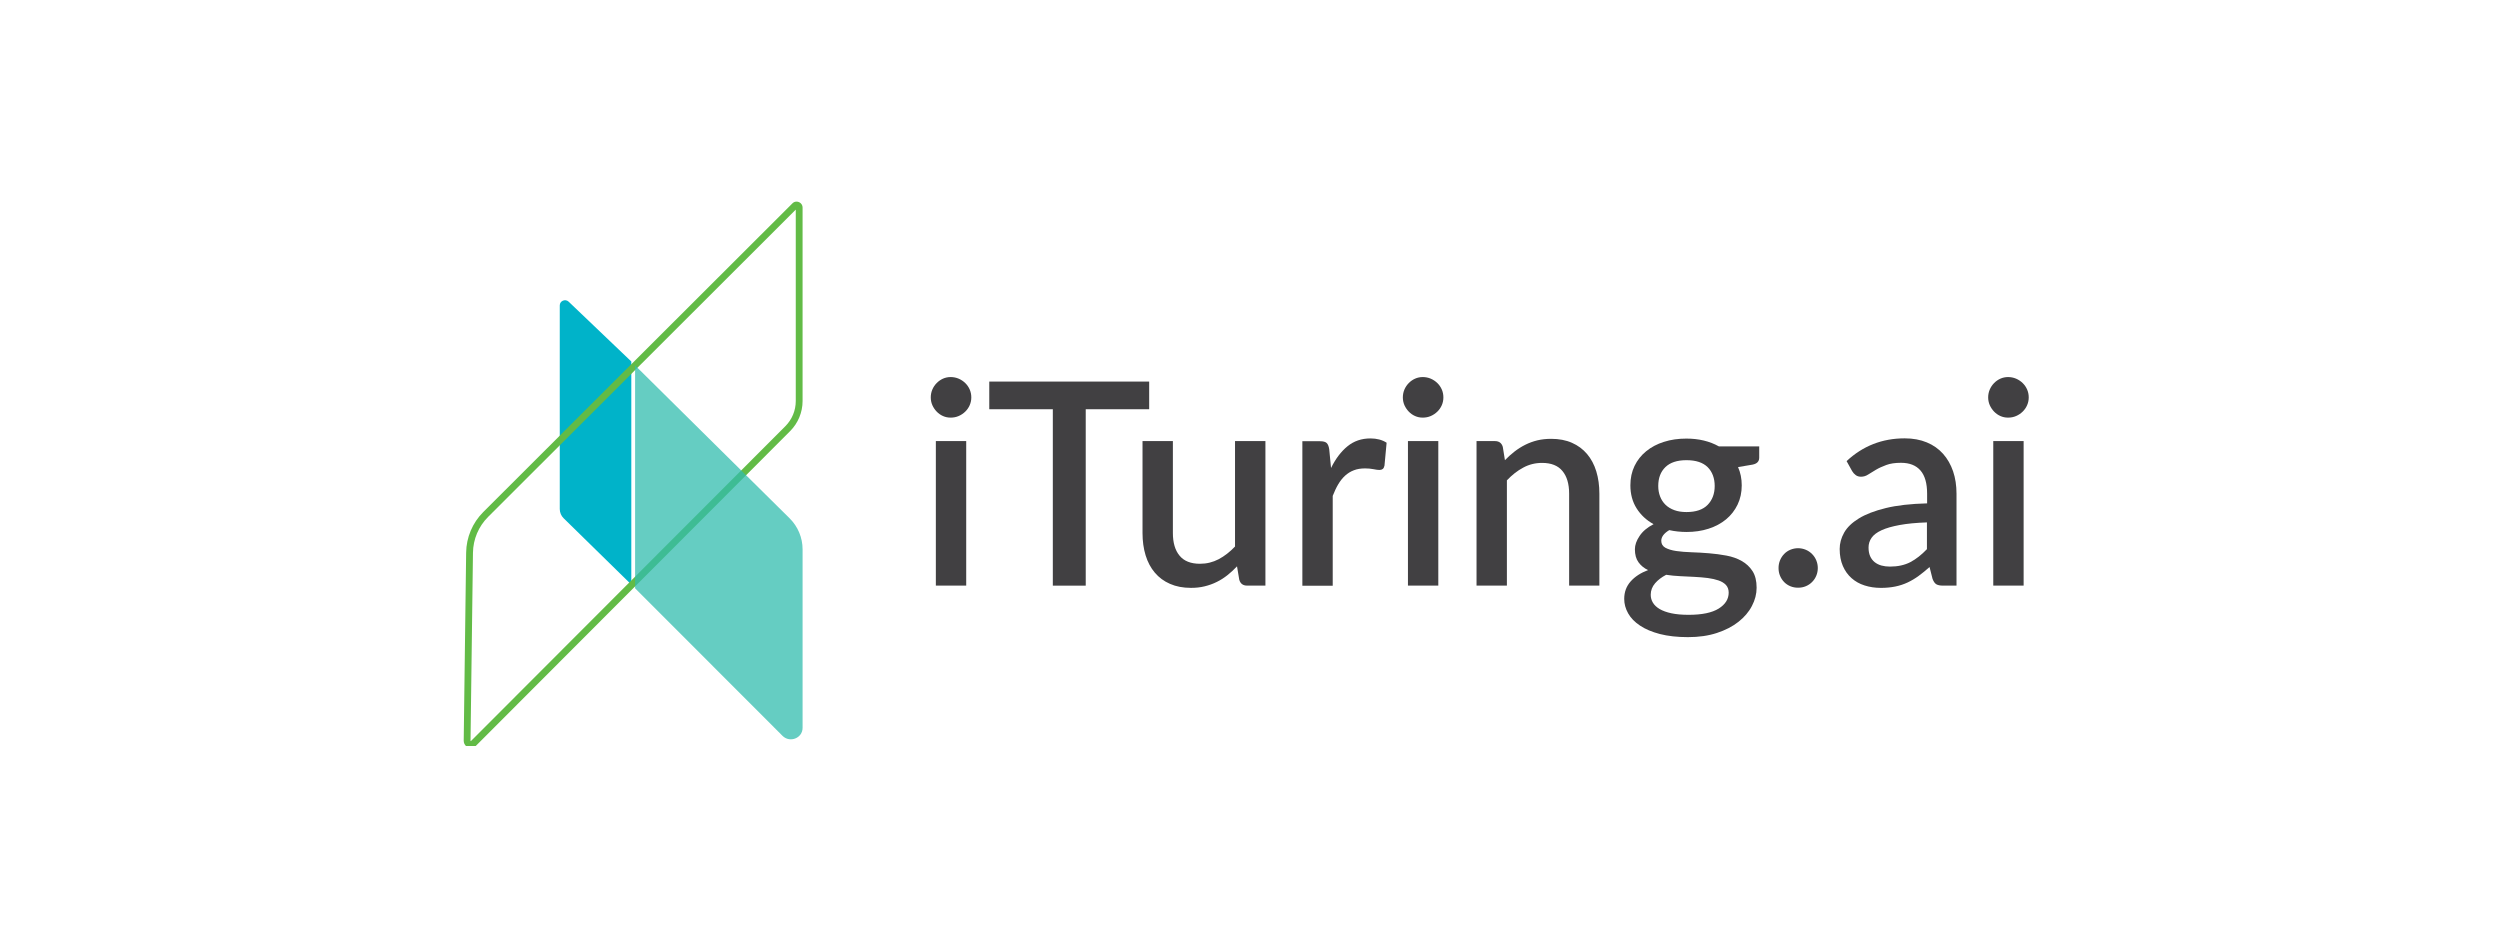 <svg width="124" height="47" viewBox="0 0 124 47" fill="none" xmlns="http://www.w3.org/2000/svg">
<g clip-path="url(#clip0_1212_1345)">
<path d="M31.31 17.928L28.208 14.966C28.043 14.806 27.764 14.921 27.764 15.149V25.247C27.764 25.421 27.834 25.587 27.961 25.71L31.313 28.994V17.928H31.31Z" fill="#00B3C9"/>
<path d="M48.177 19.711C48.177 19.847 48.15 19.977 48.097 20.098C48.044 20.219 47.971 20.325 47.877 20.416C47.783 20.508 47.674 20.581 47.55 20.635C47.427 20.688 47.295 20.714 47.154 20.714C47.012 20.714 46.892 20.688 46.771 20.635C46.651 20.581 46.548 20.508 46.46 20.416C46.371 20.325 46.301 20.219 46.245 20.098C46.192 19.977 46.166 19.847 46.166 19.711C46.166 19.575 46.192 19.44 46.245 19.319C46.298 19.198 46.368 19.092 46.46 19C46.548 18.909 46.654 18.835 46.771 18.782C46.889 18.729 47.018 18.702 47.154 18.702C47.289 18.702 47.427 18.729 47.55 18.782C47.674 18.835 47.783 18.909 47.877 19C47.971 19.092 48.044 19.198 48.097 19.319C48.15 19.44 48.177 19.573 48.177 19.711ZM47.924 21.877V29.046H46.418V21.877H47.924Z" fill="#414042"/>
<path d="M56.999 20.298H53.852V29.048H52.22V20.298H49.068V18.926H56.999V20.298Z" fill="#414042"/>
<path d="M62.765 21.877V29.046H61.853C61.653 29.046 61.524 28.949 61.468 28.757L61.356 28.09C61.206 28.25 61.051 28.394 60.883 28.527C60.718 28.657 60.542 28.772 60.354 28.863C60.166 28.958 59.968 29.028 59.754 29.081C59.539 29.135 59.313 29.158 59.072 29.158C58.681 29.158 58.334 29.093 58.034 28.96C57.734 28.831 57.484 28.645 57.281 28.406C57.078 28.167 56.925 27.881 56.822 27.544C56.719 27.208 56.669 26.839 56.669 26.438V21.877H58.175V26.438C58.175 26.922 58.286 27.297 58.507 27.562C58.728 27.831 59.066 27.963 59.519 27.963C59.851 27.963 60.16 27.887 60.448 27.736C60.736 27.583 61.004 27.373 61.257 27.108V21.877H62.762H62.765Z" fill="#414042"/>
<path d="M66.023 23.206C66.247 22.752 66.517 22.395 66.835 22.136C67.153 21.876 67.532 21.746 67.976 21.746C68.129 21.746 68.276 21.764 68.411 21.799C68.546 21.835 68.667 21.888 68.776 21.959L68.67 23.097C68.652 23.177 68.623 23.233 68.582 23.262C68.543 23.292 68.49 23.31 68.423 23.31C68.352 23.31 68.252 23.298 68.123 23.271C67.991 23.245 67.855 23.233 67.708 23.233C67.499 23.233 67.311 23.262 67.153 23.325C66.991 23.386 66.847 23.475 66.717 23.593C66.588 23.711 66.476 23.853 66.376 24.021C66.276 24.189 66.188 24.381 66.103 24.596V29.054H64.597V21.885H65.474C65.632 21.885 65.741 21.914 65.803 21.973C65.865 22.032 65.906 22.133 65.929 22.28L66.02 23.215L66.023 23.206Z" fill="#414042"/>
<path d="M71.592 19.711C71.592 19.847 71.566 19.977 71.513 20.098C71.46 20.219 71.387 20.325 71.293 20.416C71.198 20.508 71.09 20.581 70.966 20.635C70.843 20.688 70.71 20.714 70.569 20.714C70.428 20.714 70.307 20.688 70.187 20.635C70.066 20.581 69.963 20.508 69.875 20.416C69.787 20.325 69.716 20.219 69.66 20.098C69.608 19.977 69.581 19.847 69.581 19.711C69.581 19.575 69.608 19.44 69.66 19.319C69.713 19.198 69.784 19.092 69.875 19C69.963 18.909 70.069 18.835 70.187 18.782C70.304 18.729 70.434 18.702 70.569 18.702C70.704 18.702 70.843 18.729 70.966 18.782C71.09 18.835 71.198 18.909 71.293 19C71.387 19.092 71.46 19.198 71.513 19.319C71.566 19.44 71.592 19.573 71.592 19.711ZM71.34 21.877V29.046H69.834V21.877H71.34Z" fill="#414042"/>
<path d="M74.645 22.825C74.798 22.666 74.96 22.521 75.124 22.394C75.289 22.267 75.465 22.155 75.653 22.061C75.842 21.966 76.039 21.895 76.25 21.842C76.459 21.792 76.689 21.766 76.936 21.766C77.327 21.766 77.671 21.831 77.968 21.963C78.265 22.093 78.515 22.279 78.718 22.518C78.92 22.757 79.073 23.043 79.176 23.379C79.279 23.716 79.329 24.084 79.329 24.486V29.047H77.829V24.486C77.829 24.002 77.718 23.627 77.497 23.362C77.277 23.093 76.939 22.96 76.486 22.96C76.15 22.96 75.839 23.037 75.551 23.194C75.262 23.347 74.995 23.559 74.742 23.825V29.047H73.236V21.878H74.148C74.354 21.878 74.483 21.975 74.539 22.167L74.645 22.828V22.825Z" fill="#414042"/>
<path d="M87.257 22.137V22.701C87.257 22.89 87.145 23.002 86.922 23.046L86.207 23.167C86.328 23.439 86.39 23.742 86.39 24.073C86.39 24.424 86.322 24.742 86.184 25.029C86.046 25.315 85.855 25.56 85.613 25.76C85.369 25.961 85.081 26.117 84.746 26.224C84.411 26.333 84.046 26.386 83.652 26.386C83.502 26.386 83.358 26.377 83.214 26.362C83.07 26.347 82.932 26.324 82.796 26.294C82.661 26.374 82.561 26.46 82.496 26.548C82.432 26.637 82.399 26.728 82.399 26.822C82.399 26.976 82.467 27.091 82.602 27.168C82.737 27.241 82.917 27.297 83.138 27.33C83.358 27.362 83.614 27.383 83.896 27.392C84.181 27.401 84.469 27.418 84.764 27.442C85.058 27.466 85.349 27.504 85.631 27.557C85.913 27.61 86.169 27.699 86.39 27.826C86.61 27.949 86.79 28.118 86.925 28.327C87.06 28.537 87.128 28.811 87.128 29.15C87.128 29.46 87.051 29.761 86.895 30.056C86.743 30.351 86.519 30.613 86.225 30.844C85.934 31.074 85.578 31.257 85.158 31.395C84.737 31.534 84.258 31.602 83.723 31.602C83.187 31.602 82.726 31.549 82.332 31.448C81.938 31.345 81.608 31.206 81.344 31.029C81.079 30.852 80.885 30.652 80.756 30.422C80.626 30.192 80.561 29.953 80.561 29.705C80.561 29.369 80.667 29.079 80.879 28.84C81.091 28.601 81.379 28.413 81.744 28.277C81.547 28.183 81.391 28.056 81.27 27.89C81.15 27.725 81.091 27.51 81.091 27.244C81.091 27.035 81.167 26.814 81.323 26.584C81.476 26.353 81.708 26.159 82.017 25.999C81.661 25.802 81.382 25.542 81.176 25.215C80.97 24.89 80.867 24.509 80.867 24.073C80.867 23.716 80.935 23.397 81.073 23.111C81.211 22.825 81.403 22.583 81.653 22.379C81.902 22.176 82.194 22.022 82.532 21.916C82.87 21.807 83.24 21.754 83.643 21.754C84.261 21.754 84.796 21.884 85.255 22.14H87.251L87.257 22.137ZM85.743 29.398C85.743 29.239 85.696 29.112 85.608 29.015C85.516 28.917 85.393 28.843 85.24 28.79C85.087 28.737 84.905 28.696 84.702 28.669C84.496 28.643 84.278 28.625 84.046 28.613C83.814 28.601 83.579 28.59 83.337 28.578C83.096 28.566 82.864 28.545 82.641 28.51C82.417 28.628 82.232 28.767 82.091 28.932C81.95 29.097 81.876 29.286 81.876 29.501C81.876 29.643 81.911 29.773 81.985 29.894C82.058 30.015 82.17 30.121 82.32 30.209C82.473 30.298 82.667 30.369 82.902 30.419C83.138 30.469 83.423 30.495 83.755 30.495C84.417 30.495 84.916 30.392 85.246 30.186C85.578 29.979 85.743 29.714 85.743 29.392V29.398ZM83.649 25.398C84.117 25.398 84.467 25.279 84.699 25.041C84.931 24.802 85.049 24.489 85.049 24.105C85.049 23.722 84.931 23.4 84.699 23.17C84.467 22.94 84.114 22.825 83.649 22.825C83.184 22.825 82.838 22.94 82.602 23.17C82.367 23.4 82.249 23.71 82.249 24.105C82.249 24.294 82.279 24.465 82.341 24.625C82.402 24.784 82.49 24.919 82.608 25.035C82.726 25.15 82.87 25.238 83.046 25.303C83.223 25.368 83.423 25.398 83.652 25.398H83.649Z" fill="#414042"/>
<path d="M88.216 28.174C88.216 28.038 88.24 27.911 88.29 27.79C88.34 27.672 88.407 27.566 88.493 27.478C88.578 27.389 88.681 27.318 88.801 27.268C88.922 27.218 89.048 27.191 89.183 27.191C89.319 27.191 89.445 27.218 89.566 27.268C89.686 27.318 89.789 27.389 89.877 27.478C89.966 27.566 90.036 27.672 90.086 27.79C90.136 27.911 90.163 28.038 90.163 28.174C90.163 28.31 90.136 28.442 90.086 28.56C90.036 28.678 89.966 28.782 89.877 28.87C89.789 28.959 89.683 29.029 89.566 29.077C89.448 29.127 89.319 29.15 89.183 29.15C89.048 29.15 88.922 29.127 88.801 29.077C88.681 29.026 88.581 28.959 88.493 28.87C88.407 28.782 88.34 28.678 88.29 28.56C88.24 28.442 88.216 28.316 88.216 28.174Z" fill="#414042"/>
<path d="M91.586 22.875C92.394 22.12 93.356 21.742 94.473 21.742C94.885 21.742 95.25 21.81 95.57 21.943C95.891 22.076 96.158 22.264 96.376 22.509C96.594 22.754 96.758 23.043 96.873 23.377C96.987 23.713 97.043 24.082 97.043 24.492V29.047H96.37C96.226 29.047 96.114 29.023 96.041 28.979C95.967 28.935 95.903 28.843 95.853 28.708L95.706 28.124C95.523 28.289 95.344 28.433 95.167 28.563C94.991 28.693 94.806 28.802 94.617 28.891C94.429 28.979 94.226 29.047 94.009 29.091C93.791 29.136 93.553 29.159 93.291 29.159C93 29.159 92.733 29.118 92.483 29.038C92.233 28.959 92.018 28.837 91.836 28.675C91.653 28.513 91.509 28.312 91.406 28.073C91.303 27.834 91.248 27.554 91.248 27.23C91.248 26.952 91.321 26.684 91.468 26.421C91.615 26.159 91.859 25.923 92.197 25.716C92.535 25.507 92.983 25.336 93.535 25.2C94.088 25.064 94.773 24.988 95.585 24.967V24.489C95.585 23.973 95.476 23.589 95.255 23.335C95.035 23.082 94.715 22.955 94.288 22.955C93.997 22.955 93.756 22.99 93.559 23.064C93.362 23.138 93.191 23.214 93.047 23.3C92.903 23.386 92.774 23.462 92.662 23.536C92.55 23.61 92.43 23.645 92.306 23.645C92.203 23.645 92.115 23.619 92.044 23.565C91.971 23.512 91.912 23.445 91.865 23.365L91.592 22.872L91.586 22.875ZM95.579 25.911C95.041 25.929 94.588 25.973 94.221 26.041C93.853 26.109 93.553 26.194 93.324 26.3C93.094 26.407 92.93 26.53 92.83 26.675C92.73 26.82 92.68 26.979 92.68 27.153C92.68 27.327 92.706 27.466 92.759 27.587C92.812 27.708 92.888 27.805 92.983 27.882C93.079 27.958 93.191 28.014 93.318 28.05C93.447 28.085 93.588 28.103 93.741 28.103C94.132 28.103 94.47 28.029 94.753 27.882C95.035 27.734 95.308 27.519 95.576 27.238V25.911H95.579Z" fill="#414042"/>
<path d="M100.625 19.711C100.625 19.847 100.598 19.977 100.545 20.098C100.492 20.219 100.419 20.325 100.325 20.416C100.231 20.508 100.122 20.581 99.998 20.635C99.875 20.688 99.743 20.714 99.601 20.714C99.46 20.714 99.34 20.688 99.219 20.635C99.099 20.581 98.996 20.508 98.907 20.416C98.819 20.325 98.749 20.219 98.693 20.098C98.64 19.977 98.613 19.847 98.613 19.711C98.613 19.575 98.64 19.44 98.693 19.319C98.746 19.198 98.816 19.092 98.907 19C98.996 18.909 99.101 18.835 99.219 18.782C99.337 18.729 99.466 18.702 99.601 18.702C99.737 18.702 99.875 18.729 99.998 18.782C100.122 18.835 100.231 18.909 100.325 19C100.419 19.092 100.492 19.198 100.545 19.319C100.598 19.44 100.625 19.573 100.625 19.711ZM100.372 21.877V29.046H98.866V21.877H100.372Z" fill="#414042"/>
<path d="M39.47 10.398V19.889C39.47 20.361 39.285 20.807 38.953 21.14L23.356 36.759C23.356 36.759 23.344 36.759 23.338 36.744L23.459 27.418C23.468 26.746 23.735 26.114 24.209 25.639L39.47 10.398ZM39.508 10C39.435 10 39.361 10.027 39.303 10.088L23.97 25.397C23.435 25.931 23.129 26.657 23.121 27.412L23 36.738C23 36.953 23.174 37.098 23.356 37.098C23.441 37.098 23.529 37.066 23.603 36.995L39.191 21.382C39.585 20.987 39.808 20.45 39.808 19.889V10.298C39.808 10.118 39.661 10 39.508 10Z" fill="#62BB46"/>
<path opacity="0.75" d="M39.161 25.704L31.501 18.125V29.18L38.814 36.499C39.179 36.862 39.808 36.611 39.808 36.101V27.247C39.808 26.669 39.576 26.114 39.161 25.704Z" fill="#32BCAD"/>
</g>
<defs>
<clipPath id="clip0_1212_1345">
<rect width="78.188" height="27" fill="white" transform="translate(23 10)"/>
</clipPath>
</defs>
</svg>
